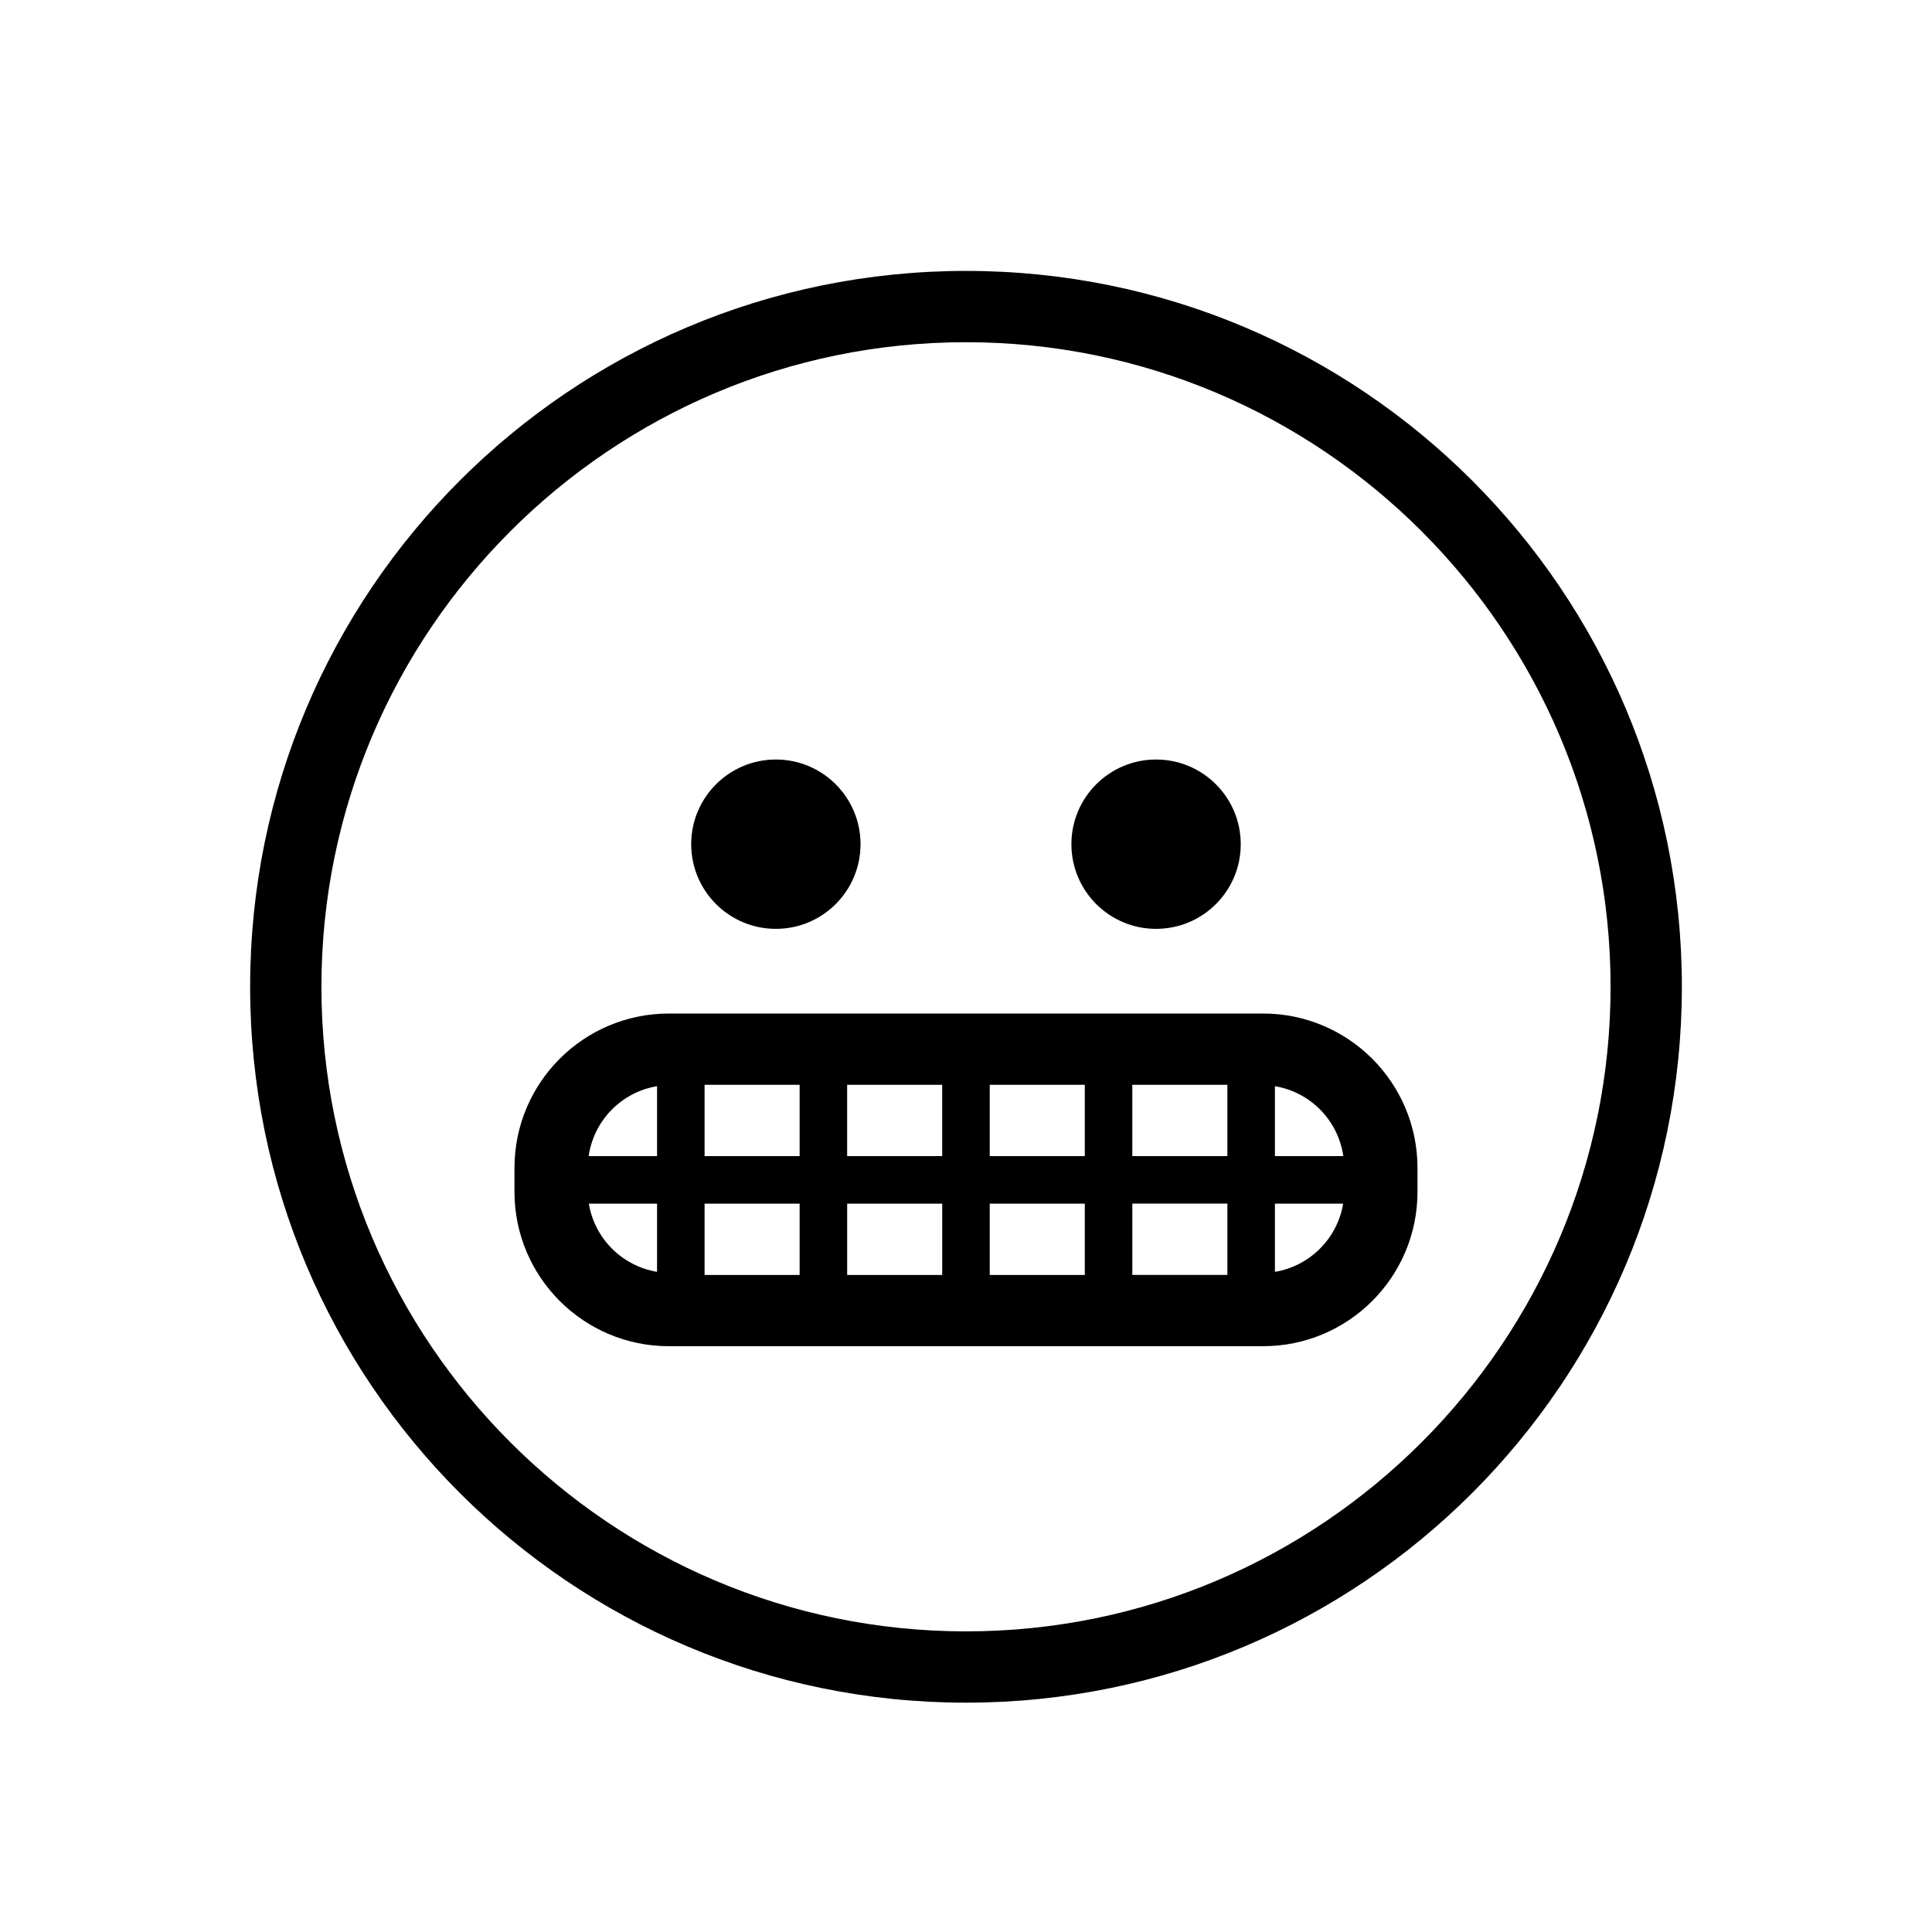 <?xml version="1.0" encoding="UTF-8"?>
<!-- Uploaded to: SVG Repo, www.svgrepo.com, Generator: SVG Repo Mixer Tools -->
<svg fill="#000000" width="800px" height="800px" version="1.1" viewBox="144 144 512 512" xmlns="http://www.w3.org/2000/svg">
 <g>
  <path d="m400 234.69c94.195 0 170.82 76.629 170.82 170.82-0.004 94.191-76.633 170.82-170.82 170.82-94.195 0-170.82-76.629-170.82-170.82 0-94.191 76.629-170.82 170.82-170.82m0-18.895c-104.78 0-189.71 84.938-189.71 189.71-0.004 104.78 84.934 189.72 189.71 189.72s189.71-84.938 189.71-189.71c0-104.78-84.938-189.72-189.71-189.72z"/>
  <path d="m519.65 453.53c0-22.609-18.324-40.934-40.934-40.934h-157.44c-22.609 0-40.934 18.324-40.934 40.934v6.297c0 22.609 18.324 40.934 40.934 40.934h157.44c22.609 0 40.934-18.324 40.934-40.934zm-19.652-3.148h-18.133v-18.527c9.41 1.555 16.758 9.055 18.133 18.527zm-30.727 31.488h-25.191v-18.895h25.191zm-138.55-18.891h25.191v18.895h-25.191zm0-31.488h25.191v18.895h-25.191zm62.973 18.891h-25.191v-18.895h25.191zm12.598-18.891h25.191v18.895h-25.191zm-37.785 31.488h25.191v18.895h-25.191zm37.785 0h25.191v18.895h-25.191zm37.785-12.598v-18.895h25.191v18.895zm-125.95-18.527v18.527h-18.125c1.375-9.473 8.719-16.973 18.125-18.527zm-18.078 31.125h18.078v18.074c-9.258-1.539-16.543-8.82-18.078-18.074zm181.82 18.074v-18.074h18.082c-1.539 9.254-8.824 16.535-18.082 18.074z"/>
  <path d="m372.05 367.72c0 12.391-10.043 22.438-22.438 22.438-12.391 0-22.438-10.047-22.438-22.438 0-12.395 10.047-22.441 22.438-22.441 12.395 0 22.438 10.047 22.438 22.441"/>
  <path d="m472.81 367.72c0 12.395-10.043 22.438-22.438 22.438s-22.438-10.043-22.438-22.438 10.043-22.438 22.438-22.438c12.391-0.004 22.438 10.047 22.438 22.438"/>
 </g>
</svg>